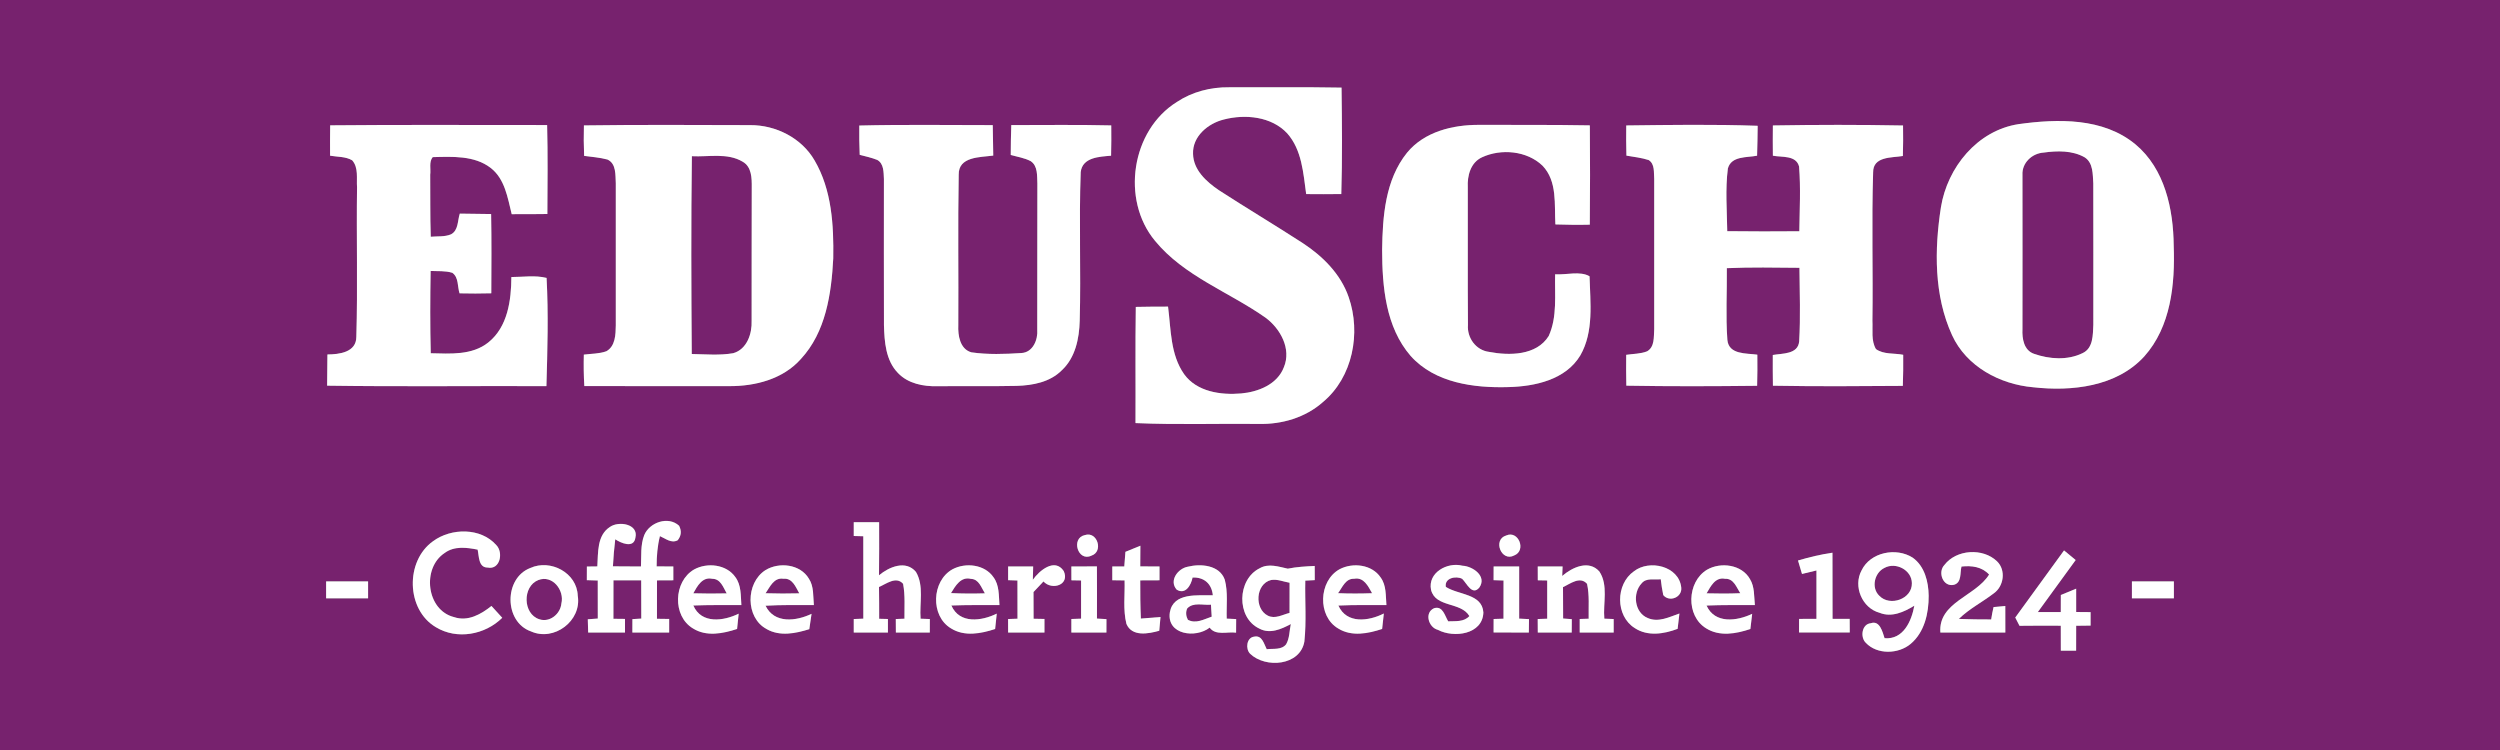 <?xml version="1.0" encoding="UTF-8" ?>
<!DOCTYPE svg PUBLIC "-//W3C//DTD SVG 1.1//EN" "http://www.w3.org/Graphics/SVG/1.1/DTD/svg11.dtd">
<svg width="600pt" height="180pt" viewBox="0 0 600 180" version="1.1" xmlns="http://www.w3.org/2000/svg">
<rect x="0" y="0" width="600" height="180" fill="#808080" stroke="none"/>
<g id="#77226eff">
<path fill="#77226e" opacity="1.00" d=" M 0.00 0.00 L 600.00 0.00 L 600.00 180.00 L 0.00 180.00 L 0.00 0.00 M 282.46 24.47 C 271.52 31.27 269.01 47.92 277.19 57.78 C 284.18 66.31 294.97 70.06 303.77 76.27 C 307.31 78.91 309.97 83.74 308.13 88.13 C 306.57 92.26 301.97 94.06 297.89 94.43 C 293.03 94.85 287.25 94.05 284.19 89.80 C 280.87 85.08 281.04 79.08 280.33 73.59 C 277.75 73.59 275.17 73.60 272.59 73.66 C 272.45 82.95 272.57 92.25 272.52 101.54 C 282.37 101.97 292.23 101.64 302.09 101.74 C 307.64 101.88 313.31 100.22 317.51 96.49 C 324.67 90.53 326.68 79.90 323.68 71.31 C 321.78 65.77 317.44 61.47 312.64 58.33 C 305.97 54.01 299.14 49.93 292.47 45.61 C 289.53 43.60 286.41 40.79 286.33 36.94 C 286.15 32.73 289.94 29.61 293.72 28.68 C 298.85 27.35 305.14 27.94 308.93 32.00 C 312.46 35.98 312.79 41.56 313.48 46.58 C 316.29 46.61 319.10 46.61 321.91 46.57 C 322.17 38.06 322.08 29.54 321.97 21.03 C 312.98 20.87 303.99 20.97 295.00 20.95 C 290.59 20.89 286.15 22.02 282.46 24.47 M 484.47 29.79 C 474.55 31.31 467.37 40.17 465.82 49.75 C 464.25 59.92 464.13 70.90 468.49 80.43 C 471.92 87.95 479.95 92.24 487.94 92.94 C 497.21 93.99 507.98 92.82 514.62 85.55 C 521.03 78.39 522.03 68.18 521.69 58.98 C 521.61 50.20 519.56 40.50 512.49 34.63 C 504.75 28.22 493.86 28.49 484.47 29.79 M 79.24 30.08 C 79.21 32.51 79.20 34.94 79.22 37.37 C 80.99 37.68 82.94 37.54 84.53 38.48 C 86.09 40.25 85.53 42.81 85.69 44.96 C 85.52 56.92 85.87 68.91 85.52 80.86 C 85.51 84.57 81.41 85.05 78.58 85.07 C 78.54 87.57 78.52 90.06 78.51 92.56 C 96.05 92.82 113.59 92.60 131.14 92.67 C 131.39 84.02 131.64 75.34 131.18 66.70 C 128.43 66.01 125.53 66.49 122.73 66.49 C 122.70 72.07 121.85 78.46 117.20 82.18 C 113.31 85.30 108.05 84.89 103.38 84.78 C 103.21 78.20 103.24 71.62 103.35 65.03 C 105.08 65.12 106.87 64.95 108.55 65.47 C 110.12 66.56 109.76 68.78 110.29 70.40 C 112.83 70.46 115.37 70.46 117.91 70.39 C 117.94 64.05 117.99 57.71 117.87 51.37 C 115.36 51.34 112.86 51.31 110.35 51.27 C 109.80 52.94 110.04 55.30 108.24 56.24 C 106.72 56.88 105.00 56.67 103.38 56.82 C 103.21 51.86 103.30 46.90 103.25 41.94 C 103.44 40.56 102.90 38.86 103.85 37.71 C 108.52 37.60 113.84 37.28 117.75 40.29 C 121.18 42.93 121.83 47.47 122.81 51.40 C 125.66 51.41 128.52 51.40 131.37 51.36 C 131.40 44.24 131.49 37.12 131.31 30.01 C 113.96 30.04 96.60 29.90 79.24 30.08 M 140.14 30.10 C 140.07 32.54 140.09 34.97 140.19 37.41 C 142.06 37.66 143.96 37.80 145.80 38.29 C 147.94 39.28 147.67 42.03 147.79 43.98 C 147.78 55.36 147.77 66.73 147.79 78.10 C 147.76 80.28 147.69 83.09 145.53 84.30 C 143.80 84.93 141.92 84.87 140.12 85.11 C 140.06 87.62 140.08 90.14 140.24 92.65 C 151.83 92.69 163.42 92.67 175.01 92.67 C 181.25 92.71 187.91 91.00 192.19 86.18 C 198.21 79.71 199.53 70.49 199.98 62.01 C 200.11 54.04 199.63 45.57 195.51 38.52 C 192.39 33.11 186.20 29.99 180.03 30.03 C 166.73 30.00 153.43 29.91 140.14 30.10 M 206.23 30.13 C 206.20 32.47 206.23 34.82 206.33 37.16 C 207.74 37.53 209.18 37.84 210.54 38.38 C 212.16 39.29 212.05 41.37 212.14 42.97 C 212.16 54.65 212.09 66.34 212.15 78.03 C 212.26 82.02 212.56 86.51 215.52 89.53 C 217.94 92.07 221.60 92.78 224.99 92.69 C 231.32 92.63 237.65 92.75 243.98 92.61 C 247.86 92.50 252.02 91.72 254.85 88.85 C 258.09 85.83 259.02 81.24 259.13 76.99 C 259.46 65.09 258.93 53.17 259.37 41.29 C 259.80 37.72 263.89 37.61 266.66 37.37 C 266.72 34.95 266.73 32.52 266.70 30.10 C 258.70 29.90 250.71 30.03 242.71 30.02 C 242.62 32.41 242.59 34.80 242.58 37.19 C 244.18 37.65 245.87 37.89 247.36 38.67 C 249.12 39.84 248.87 42.20 248.97 44.03 C 248.92 55.72 248.98 67.42 248.94 79.11 C 249.14 81.54 247.89 84.61 245.10 84.73 C 241.12 84.99 237.08 85.13 233.13 84.56 C 230.38 83.78 229.88 80.50 229.99 78.05 C 230.07 66.02 229.87 53.98 230.09 41.95 C 229.99 37.52 235.26 37.77 238.38 37.34 C 238.35 34.91 238.32 32.47 238.26 30.03 C 227.58 30.04 216.90 29.86 206.23 30.13 M 337.69 36.65 C 332.44 43.16 331.82 51.97 331.71 59.99 C 331.73 68.78 332.55 78.49 338.56 85.43 C 344.39 91.94 353.78 93.15 362.04 92.90 C 368.38 92.74 375.75 91.16 379.27 85.31 C 382.56 79.59 381.66 72.62 381.49 66.31 C 379.26 64.98 375.89 66.01 373.23 65.83 C 373.10 70.76 373.79 76.02 371.69 80.64 C 368.76 85.36 362.22 85.38 357.37 84.45 C 354.22 84.06 352.07 81.08 352.31 77.99 C 352.22 66.98 352.31 55.96 352.27 44.95 C 352.12 42.17 352.94 39.00 355.70 37.74 C 360.29 35.62 366.47 36.18 370.20 39.76 C 373.81 43.51 373.02 49.11 373.29 53.86 C 376.04 53.95 378.79 53.99 381.55 53.92 C 381.63 45.98 381.63 38.03 381.56 30.09 C 372.70 29.93 363.83 30.00 354.98 29.97 C 348.69 29.94 341.84 31.59 337.69 36.65 M 390.30 30.11 C 390.27 32.52 390.27 34.93 390.34 37.35 C 392.12 37.66 393.94 37.85 395.68 38.41 C 397.20 39.38 396.88 41.38 397.01 42.92 C 397.00 54.94 397.00 66.97 397.01 79.00 C 396.88 80.82 397.17 83.25 395.30 84.32 C 393.71 84.95 391.95 84.90 390.29 85.16 C 390.26 87.63 390.27 90.10 390.32 92.56 C 400.78 92.75 411.24 92.71 421.71 92.59 C 421.78 90.10 421.79 87.61 421.76 85.12 C 419.17 84.75 414.91 85.17 414.57 81.59 C 414.15 75.86 414.50 70.10 414.44 64.36 C 420.24 64.10 426.06 64.22 431.87 64.27 C 431.91 70.16 432.15 76.07 431.80 81.95 C 431.50 85.09 427.76 84.78 425.47 85.20 C 425.46 87.66 425.46 90.11 425.50 92.57 C 435.89 92.76 446.28 92.69 456.68 92.61 C 456.77 90.12 456.79 87.64 456.77 85.15 C 454.61 84.71 452.09 85.12 450.23 83.78 C 449.03 81.74 449.50 79.25 449.38 77.00 C 449.55 65.13 449.17 53.25 449.55 41.39 C 449.50 37.49 453.98 37.89 456.69 37.44 C 456.77 35.00 456.76 32.56 456.73 30.12 C 446.32 29.92 435.90 29.93 425.49 30.11 C 425.46 32.53 425.46 34.95 425.49 37.37 C 427.66 37.79 431.07 37.20 431.78 39.97 C 432.19 45.13 431.91 50.33 431.84 55.50 C 426.07 55.54 420.30 55.56 414.54 55.48 C 414.47 50.47 414.05 45.41 414.69 40.43 C 415.51 37.39 419.26 37.85 421.70 37.37 C 421.78 34.98 421.81 32.58 421.84 30.19 C 411.33 29.82 400.81 29.98 390.30 30.11 M 154.61 128.44 C 153.68 130.83 153.96 133.45 153.83 135.96 C 151.59 135.95 149.34 135.94 147.10 135.92 C 147.22 133.75 147.39 131.58 147.66 129.43 C 149.03 130.34 152.13 131.70 152.50 129.03 C 153.28 125.72 148.47 124.98 146.38 126.47 C 143.24 128.49 143.57 132.68 143.36 135.94 C 142.73 135.94 141.47 135.96 140.85 135.97 C 140.84 136.79 140.84 138.42 140.84 139.24 C 141.49 139.26 142.81 139.30 143.46 139.32 C 143.46 142.36 143.46 145.41 143.47 148.45 C 142.87 148.50 141.67 148.59 141.07 148.63 C 141.09 149.43 141.14 151.02 141.16 151.81 C 144.11 151.80 147.05 151.80 150.00 151.81 C 150.00 150.99 150.00 149.36 150.00 148.54 C 149.31 148.54 147.92 148.52 147.22 148.51 C 147.22 145.43 147.22 142.36 147.23 139.28 C 149.45 139.28 151.67 139.28 153.89 139.28 C 153.90 142.34 153.90 145.40 153.91 148.46 C 153.37 148.50 152.31 148.56 151.78 148.59 C 151.77 149.65 151.77 150.72 151.77 151.80 C 154.72 151.80 157.66 151.80 160.60 151.80 C 160.60 150.71 160.60 149.63 160.60 148.55 C 159.87 148.54 158.41 148.52 157.67 148.51 C 157.67 145.43 157.67 142.36 157.68 139.29 C 158.98 139.28 160.29 139.28 161.60 139.27 C 161.60 138.17 161.60 137.06 161.60 135.96 C 160.26 135.95 158.92 135.94 157.59 135.93 C 157.59 133.49 157.78 131.04 158.38 128.67 C 159.73 129.24 161.11 130.49 162.65 129.66 C 163.51 128.58 163.62 127.42 162.98 126.18 C 160.39 123.78 155.87 125.36 154.61 128.44 M 204.90 125.33 C 204.90 126.43 204.90 127.54 204.90 128.64 C 205.47 128.66 206.62 128.69 207.19 128.70 C 207.20 135.29 207.19 141.89 207.20 148.48 C 206.62 148.50 205.47 148.55 204.90 148.57 C 204.90 149.38 204.90 151.00 204.90 151.80 C 207.63 151.80 210.37 151.80 213.10 151.80 C 213.10 150.99 213.10 149.37 213.10 148.56 C 212.58 148.55 211.53 148.52 211.00 148.51 C 211.00 145.97 211.00 143.42 210.96 140.88 C 212.71 140.14 215.06 138.21 216.74 140.11 C 217.27 142.87 217.04 145.69 217.07 148.49 C 216.55 148.51 215.51 148.55 214.99 148.57 C 215.00 149.38 215.00 151.00 215.01 151.81 C 217.72 151.80 220.44 151.80 223.15 151.80 C 223.16 151.00 223.16 149.38 223.16 148.57 C 222.61 148.55 221.49 148.51 220.94 148.49 C 220.64 144.79 221.81 140.61 219.83 137.26 C 217.40 134.34 213.37 136.05 210.96 138.07 C 211.02 133.82 211.00 129.57 210.99 125.33 C 208.96 125.33 206.93 125.33 204.90 125.33 M 103.93 129.89 C 97.24 134.64 97.45 146.30 104.60 150.52 C 109.66 153.61 116.41 152.37 120.54 148.27 C 119.68 147.32 118.81 146.37 117.95 145.43 C 115.45 147.43 112.28 149.23 108.99 148.11 C 102.34 146.48 101.19 136.35 106.71 132.72 C 109.02 131.00 111.99 131.39 114.63 131.91 C 114.98 133.42 114.79 136.23 117.03 136.21 C 120.04 136.83 120.87 132.58 119.10 130.81 C 115.38 126.59 108.28 126.68 103.93 129.89 M 260.37 128.42 C 256.95 129.13 258.68 134.94 261.95 133.35 C 264.90 132.39 263.36 127.42 260.37 128.42 M 361.51 128.51 C 358.16 129.49 360.33 134.96 363.42 133.30 C 366.39 132.13 364.43 127.21 361.51 128.51 M 270.10 132.44 C 270.00 133.61 269.91 134.78 269.83 135.95 C 269.11 135.95 267.67 135.95 266.95 135.95 C 266.95 136.78 266.95 138.44 266.95 139.26 C 267.69 139.27 269.17 139.29 269.90 139.30 C 270.01 142.77 269.49 146.33 270.34 149.73 C 271.68 152.88 275.60 152.12 278.22 151.38 C 278.30 150.56 278.45 148.91 278.52 148.08 C 276.95 148.23 275.38 148.35 273.81 148.46 C 273.67 145.40 273.65 142.35 273.66 139.29 C 275.19 139.28 276.74 139.28 278.28 139.27 C 278.28 138.44 278.28 136.78 278.28 135.95 C 276.74 135.95 275.20 135.94 273.66 135.94 C 273.67 134.28 273.68 132.63 273.69 130.97 C 272.49 131.46 271.29 131.95 270.10 132.44 M 495.37 132.10 C 491.47 137.47 487.57 142.84 483.66 148.21 C 483.92 148.70 484.42 149.69 484.68 150.19 C 487.98 150.15 491.28 150.15 494.59 150.17 C 494.59 152.16 494.59 154.16 494.60 156.16 C 495.52 156.16 497.36 156.16 498.27 156.16 C 498.27 154.16 498.27 152.17 498.28 150.18 C 499.43 150.17 500.58 150.15 501.74 150.14 C 501.74 149.33 501.74 147.72 501.74 146.91 C 500.58 146.90 499.43 146.89 498.28 146.88 C 498.27 145.01 498.27 143.14 498.28 141.28 C 497.04 141.78 495.82 142.29 494.60 142.80 C 494.59 144.16 494.59 145.53 494.59 146.89 C 492.75 146.89 490.91 146.89 489.08 146.89 C 492.09 142.72 495.14 138.57 498.16 134.41 C 497.22 133.64 496.30 132.87 495.37 132.10 M 431.52 134.52 C 431.76 135.33 432.24 136.95 432.48 137.75 C 433.35 137.54 435.08 137.12 435.95 136.91 C 435.95 140.78 435.95 144.65 435.95 148.52 C 434.55 148.52 433.17 148.53 431.78 148.54 C 431.77 149.62 431.77 150.71 431.77 151.79 C 435.83 151.81 439.88 151.81 443.94 151.80 C 443.93 150.71 443.93 149.62 443.92 148.53 C 442.55 148.53 441.17 148.52 439.81 148.52 C 439.79 143.23 439.82 137.94 439.79 132.65 C 436.98 133.06 434.23 133.72 431.52 134.52 M 446.77 136.91 C 444.71 140.70 446.90 145.95 451.10 147.07 C 454.01 148.25 456.95 146.88 459.44 145.37 C 458.77 149.06 456.80 153.55 452.30 153.17 C 451.81 151.69 451.16 148.80 448.97 149.58 C 446.84 149.77 446.39 152.94 447.80 154.28 C 450.52 157.16 455.60 157.01 458.55 154.54 C 461.88 151.75 462.91 147.14 462.88 142.98 C 462.84 139.63 461.92 135.88 459.05 133.84 C 455.10 131.30 448.87 132.51 446.77 136.91 M 466.65 135.60 C 464.99 137.33 466.32 140.96 468.95 140.35 C 470.87 139.80 470.36 137.45 470.76 135.97 C 473.20 135.71 475.64 136.00 477.38 137.89 C 474.18 143.11 465.14 144.54 465.69 151.81 C 470.89 151.80 476.08 151.80 481.28 151.80 C 481.27 149.68 481.27 147.56 481.27 145.44 C 480.56 145.50 479.15 145.64 478.45 145.70 C 478.22 146.68 478.03 147.67 477.88 148.67 C 475.29 148.67 472.70 148.65 470.12 148.54 C 472.62 146.10 475.75 144.52 478.50 142.41 C 480.93 140.70 481.48 136.83 479.28 134.71 C 475.90 131.45 469.52 131.84 466.65 135.60 M 127.27 136.32 C 120.90 138.75 120.95 149.26 127.42 151.53 C 132.96 154.04 139.66 149.00 138.66 142.98 C 138.49 137.47 132.12 134.11 127.27 136.32 M 166.57 136.68 C 161.64 139.54 161.34 147.86 166.31 150.82 C 169.54 152.86 173.51 152.07 176.90 150.95 C 177.02 149.72 177.15 148.50 177.28 147.28 C 173.67 149.06 168.34 149.81 166.40 145.32 C 170.24 145.17 174.09 145.23 177.93 145.21 C 177.76 142.94 177.93 140.44 176.49 138.51 C 174.35 135.42 169.71 134.94 166.57 136.68 M 183.71 136.83 C 178.92 139.89 178.86 148.25 184.01 150.99 C 187.17 152.80 190.95 152.03 194.23 151.00 C 194.37 150.08 194.64 148.24 194.77 147.32 C 191.08 149.09 185.84 149.74 183.73 145.37 C 187.59 145.15 191.46 145.22 195.33 145.21 C 195.12 143.09 195.37 140.76 194.14 138.89 C 192.08 135.39 187.00 134.82 183.71 136.83 M 228.61 136.62 C 223.58 139.41 223.24 147.83 228.24 150.81 C 231.45 152.84 235.44 152.08 238.83 150.96 C 238.95 149.73 239.09 148.50 239.22 147.27 C 235.60 149.06 230.29 149.81 228.33 145.32 C 232.17 145.17 236.02 145.23 239.87 145.21 C 239.69 142.95 239.87 140.46 238.44 138.54 C 236.34 135.45 231.75 134.95 228.61 136.62 M 241.95 135.95 C 241.95 136.77 241.95 138.42 241.95 139.24 C 242.51 139.26 243.63 139.30 244.19 139.32 C 244.19 142.38 244.20 145.43 244.20 148.49 C 243.63 148.51 242.51 148.55 241.94 148.57 C 241.94 149.38 241.95 151.00 241.95 151.80 C 244.86 151.80 247.76 151.80 250.67 151.80 C 250.67 150.71 250.67 149.63 250.67 148.55 C 250.01 148.54 248.71 148.52 248.06 148.50 C 248.05 146.36 248.05 144.22 248.04 142.09 C 248.83 141.23 249.63 140.39 250.43 139.55 C 252.46 141.76 256.81 140.40 255.30 137.06 C 253.16 133.82 249.44 136.92 247.88 139.15 C 247.90 138.35 247.94 136.75 247.96 135.95 C 245.95 135.95 243.95 135.95 241.95 135.95 M 257.13 135.95 C 257.13 137.06 257.13 138.16 257.14 139.27 C 257.72 139.28 258.88 139.30 259.46 139.31 C 259.46 142.37 259.46 145.43 259.46 148.48 C 258.88 148.50 257.71 148.54 257.13 148.56 C 257.13 149.64 257.13 150.72 257.13 151.80 C 259.93 151.80 262.73 151.80 265.54 151.80 C 265.54 150.72 265.54 149.65 265.55 148.59 C 264.98 148.56 263.84 148.49 263.27 148.46 C 263.28 144.29 263.29 140.11 263.26 135.94 C 261.21 135.94 259.17 135.95 257.13 135.95 M 282.40 141.51 C 284.54 142.83 285.88 140.37 286.22 138.60 C 289.00 138.50 290.81 140.11 291.08 142.87 C 287.46 142.94 281.59 142.14 280.76 146.97 C 279.97 152.36 286.97 153.25 290.32 150.63 C 291.77 152.63 294.57 151.54 296.66 151.84 C 296.66 150.75 296.67 149.66 296.68 148.58 C 296.11 148.55 294.98 148.50 294.41 148.47 C 294.31 145.36 294.76 142.15 293.94 139.11 C 292.68 135.60 288.20 135.24 285.08 136.01 C 282.70 136.43 280.50 139.37 282.40 141.51 M 302.35 136.37 C 296.90 139.01 296.65 148.21 302.22 150.85 C 304.77 152.24 307.49 151.00 309.80 149.78 C 309.44 151.39 309.52 153.17 308.67 154.63 C 307.55 156.04 305.58 155.62 304.01 155.81 C 303.36 154.57 302.94 152.41 301.03 152.79 C 299.17 152.99 298.85 155.73 300.03 156.90 C 303.74 160.47 312.05 159.79 313.05 153.97 C 313.57 149.11 313.16 144.22 313.27 139.35 C 313.84 139.32 314.97 139.26 315.54 139.23 C 315.54 138.38 315.53 136.68 315.53 135.83 C 313.36 135.93 311.19 136.05 309.07 136.48 C 306.87 136.01 304.46 135.15 302.35 136.37 M 321.51 136.61 C 316.45 139.38 316.12 147.91 321.19 150.85 C 324.39 152.84 328.33 152.07 331.71 150.95 C 331.84 149.72 331.98 148.48 332.12 147.24 C 328.51 149.08 323.20 149.81 321.21 145.33 C 325.05 145.16 328.89 145.22 332.74 145.21 C 332.55 142.98 332.76 140.52 331.37 138.61 C 329.29 135.47 324.69 134.94 321.51 136.61 M 343.45 141.57 C 344.54 145.88 350.64 144.40 352.65 147.86 C 351.32 149.32 349.34 149.04 347.57 149.12 C 346.74 147.78 346.30 145.35 344.18 145.97 C 341.78 147.05 342.84 150.58 345.08 151.16 C 348.89 153.18 355.85 152.30 356.01 146.99 C 355.73 142.45 349.98 142.81 347.00 140.85 C 346.62 138.71 349.45 138.14 350.92 138.92 C 352.00 139.94 353.30 143.08 355.04 141.01 C 356.94 138.28 353.45 135.88 350.97 135.77 C 347.38 134.83 342.61 137.42 343.45 141.57 M 358.47 135.95 C 358.46 136.77 358.46 138.42 358.46 139.24 C 359.06 139.26 360.25 139.30 360.85 139.32 C 360.84 142.38 360.84 145.43 360.84 148.49 C 360.25 148.51 359.06 148.54 358.47 148.56 C 358.46 149.64 358.46 150.71 358.46 151.79 C 361.28 151.80 364.10 151.80 366.92 151.81 C 366.93 151.00 366.95 149.39 366.96 148.59 C 366.37 148.56 365.19 148.50 364.60 148.47 C 364.60 144.29 364.60 140.12 364.60 135.95 C 362.55 135.95 360.50 135.95 358.47 135.95 M 369.06 135.95 C 369.06 137.06 369.06 138.16 369.07 139.27 C 369.64 139.28 370.76 139.30 371.33 139.31 C 371.33 142.37 371.33 145.43 371.33 148.49 C 370.76 148.51 369.62 148.55 369.05 148.57 C 369.05 149.64 369.06 150.72 369.07 151.80 C 371.78 151.80 374.50 151.80 377.21 151.81 C 377.21 150.74 377.21 149.67 377.23 148.60 C 376.71 148.56 375.67 148.48 375.15 148.44 C 375.15 145.93 375.15 143.42 375.12 140.91 C 376.85 140.12 379.20 138.20 380.89 140.12 C 381.50 142.86 381.22 145.70 381.28 148.49 C 380.74 148.51 379.67 148.54 379.13 148.56 C 379.13 149.64 379.13 150.72 379.13 151.80 C 381.85 151.80 384.56 151.80 387.28 151.80 C 387.28 150.72 387.28 149.65 387.28 148.57 C 386.72 148.55 385.60 148.51 385.04 148.48 C 384.70 144.77 386.04 140.45 383.85 137.16 C 381.31 134.28 377.31 136.17 374.93 138.23 C 374.95 137.66 374.99 136.52 375.02 135.95 C 373.03 135.95 371.04 135.95 369.06 135.95 M 392.14 137.11 C 387.70 140.21 387.68 147.82 392.33 150.73 C 395.43 152.79 399.35 152.17 402.63 150.92 C 402.77 149.69 402.91 148.47 403.06 147.24 C 400.66 148.07 398.01 149.46 395.47 148.33 C 392.26 147.05 391.74 142.36 394.00 139.99 C 395.13 138.62 397.03 139.20 398.58 139.02 C 398.72 140.29 398.92 141.56 399.18 142.82 C 400.65 144.62 403.77 143.36 403.50 141.00 C 402.95 135.84 395.85 134.21 392.14 137.11 M 409.67 136.74 C 404.85 139.65 404.57 147.81 409.46 150.79 C 412.68 152.84 416.69 152.11 420.09 150.96 C 420.20 150.05 420.41 148.23 420.52 147.32 C 416.87 149.07 411.56 149.78 409.57 145.33 C 413.43 145.17 417.30 145.23 421.17 145.21 C 420.95 143.12 421.14 140.85 420.00 138.99 C 418.03 135.47 412.97 134.82 409.67 136.74 M 78.27 139.53 C 78.27 140.55 78.27 142.58 78.27 143.60 C 81.62 143.60 84.98 143.60 88.34 143.60 C 88.34 142.58 88.34 140.55 88.34 139.53 C 84.98 139.53 81.62 139.53 78.27 139.53 M 511.66 139.53 C 511.66 140.55 511.66 142.58 511.66 143.60 C 515.01 143.60 518.37 143.60 521.73 143.60 C 521.73 142.58 521.73 140.55 521.73 139.53 C 518.37 139.53 515.02 139.53 511.66 139.53 Z" />
<path fill="#77226e" opacity="1.00" d=" M 490.47 36.62 C 493.74 36.16 497.36 36.08 500.32 37.76 C 502.40 39.10 502.24 41.85 502.39 44.01 C 502.42 55.33 502.40 66.65 502.40 77.97 C 502.28 80.39 502.39 83.59 499.78 84.77 C 496.19 86.52 491.83 86.21 488.15 84.91 C 485.72 84.07 485.28 81.25 485.39 79.02 C 485.44 66.68 485.37 54.33 485.39 41.98 C 485.23 39.10 487.68 36.80 490.47 36.62 Z" />
<path fill="#77226e" opacity="1.00" d=" M 166.05 37.49 C 170.09 37.70 174.59 36.62 178.24 38.81 C 180.42 40.05 180.44 42.76 180.42 44.96 C 180.36 55.63 180.43 66.31 180.39 76.99 C 180.52 80.08 179.26 83.85 175.97 84.77 C 172.68 85.34 169.33 85.02 166.02 84.96 C 165.91 69.14 165.84 53.31 166.05 37.49 Z" />
<path fill="#77226e" opacity="1.00" d=" M 452.26 136.30 C 454.96 134.81 458.83 136.79 458.85 139.96 C 458.95 143.77 453.58 145.64 451.05 143.00 C 449.03 141.11 449.84 137.46 452.26 136.30 Z" />
<path fill="#77226e" opacity="1.00" d=" M 129.18 139.22 C 132.59 137.88 135.52 141.68 134.73 144.85 C 134.50 147.35 131.93 149.47 129.43 148.62 C 125.46 147.35 125.35 140.74 129.18 139.22 Z" />
<path fill="#77226e" opacity="1.00" d=" M 166.39 142.39 C 167.36 140.67 168.54 138.38 170.95 138.91 C 172.95 138.91 173.59 140.99 174.40 142.41 C 171.73 142.48 169.06 142.47 166.39 142.39 Z" />
<path fill="#77226e" opacity="1.00" d=" M 183.74 142.38 C 184.79 140.86 185.74 138.54 188.02 138.90 C 190.18 138.69 190.96 140.87 191.82 142.40 C 189.13 142.47 186.43 142.47 183.74 142.38 Z" />
<path fill="#77226e" opacity="1.00" d=" M 228.24 142.34 C 229.29 140.64 230.59 138.31 233.02 138.93 C 234.95 138.98 235.52 141.05 236.37 142.40 C 233.66 142.48 230.95 142.48 228.24 142.34 Z" />
<path fill="#77226e" opacity="1.00" d=" M 304.29 147.76 C 300.98 146.11 301.34 140.09 305.07 139.20 C 306.58 138.95 308.03 139.61 309.50 139.86 C 309.51 142.27 309.51 144.68 309.49 147.10 C 307.81 147.51 306.01 148.63 304.29 147.76 Z" />
<path fill="#77226e" opacity="1.00" d=" M 321.14 142.36 C 322.16 140.99 322.92 138.81 325.00 138.90 C 327.33 138.46 328.37 140.73 329.30 142.37 C 326.58 142.47 323.85 142.48 321.14 142.36 Z" />
<path fill="#77226e" opacity="1.00" d=" M 409.58 142.40 C 410.56 140.75 411.64 138.44 414.01 138.91 C 416.08 138.79 416.75 140.96 417.66 142.37 C 414.97 142.48 412.27 142.48 409.58 142.40 Z" />
<path fill="#77226e" opacity="1.00" d=" M 284.93 146.03 C 286.39 144.46 288.74 145.30 290.63 145.12 C 290.67 145.84 290.76 147.28 290.81 148.00 C 288.97 148.61 287.01 149.79 285.09 148.75 C 284.64 147.90 284.52 146.91 284.93 146.03 Z" />
</g>
<g id="#ffffffff">
<path fill="#ffffff" opacity="1.00" d=" M 282.46 24.47 C 286.15 22.02 290.59 20.89 295.00 20.95 C 303.99 20.97 312.98 20.87 321.97 21.03 C 322.08 29.54 322.17 38.06 321.91 46.57 C 319.10 46.61 316.29 46.61 313.48 46.58 C 312.79 41.56 312.46 35.98 308.93 32.00 C 305.14 27.94 298.85 27.35 293.72 28.68 C 289.94 29.61 286.15 32.73 286.33 36.94 C 286.41 40.79 289.53 43.60 292.47 45.61 C 299.14 49.93 305.97 54.01 312.64 58.33 C 317.44 61.47 321.78 65.77 323.68 71.31 C 326.68 79.90 324.67 90.53 317.51 96.49 C 313.31 100.22 307.64 101.88 302.09 101.74 C 292.23 101.64 282.37 101.97 272.52 101.54 C 272.57 92.25 272.45 82.95 272.59 73.66 C 275.17 73.60 277.75 73.59 280.33 73.59 C 281.04 79.08 280.87 85.08 284.19 89.80 C 287.25 94.05 293.03 94.85 297.89 94.43 C 301.97 94.06 306.57 92.26 308.13 88.13 C 309.97 83.74 307.31 78.91 303.77 76.27 C 294.97 70.06 284.18 66.31 277.19 57.78 C 269.01 47.92 271.52 31.27 282.46 24.47 Z" />
<path fill="#ffffff" opacity="1.00" d=" M 484.47 29.79 C 493.86 28.49 504.75 28.22 512.49 34.63 C 519.56 40.50 521.61 50.20 521.69 58.98 C 522.03 68.18 521.03 78.39 514.62 85.55 C 507.98 92.82 497.21 93.99 487.94 92.94 C 479.95 92.24 471.92 87.95 468.49 80.43 C 464.13 70.90 464.25 59.92 465.82 49.75 C 467.37 40.17 474.55 31.31 484.47 29.79 M 490.47 36.62 C 487.68 36.80 485.23 39.10 485.39 41.98 C 485.37 54.33 485.44 66.68 485.39 79.02 C 485.28 81.25 485.72 84.07 488.15 84.91 C 491.83 86.21 496.19 86.52 499.78 84.77 C 502.39 83.59 502.28 80.39 502.40 77.97 C 502.40 66.65 502.42 55.33 502.39 44.01 C 502.24 41.85 502.40 39.10 500.32 37.76 C 497.36 36.08 493.74 36.16 490.47 36.62 Z" />
<path fill="#ffffff" opacity="1.00" d=" M 79.24 30.08 C 96.60 29.90 113.96 30.04 131.31 30.01 C 131.49 37.12 131.40 44.24 131.37 51.36 C 128.52 51.40 125.66 51.41 122.81 51.40 C 121.83 47.47 121.18 42.93 117.75 40.29 C 113.84 37.28 108.52 37.60 103.85 37.71 C 102.90 38.86 103.44 40.56 103.25 41.94 C 103.30 46.90 103.21 51.86 103.38 56.82 C 105.00 56.67 106.72 56.88 108.24 56.24 C 110.04 55.30 109.80 52.94 110.35 51.27 C 112.86 51.31 115.36 51.34 117.87 51.37 C 117.99 57.71 117.94 64.05 117.91 70.39 C 115.37 70.46 112.83 70.46 110.29 70.40 C 109.76 68.78 110.12 66.56 108.55 65.47 C 106.87 64.95 105.08 65.12 103.35 65.03 C 103.24 71.62 103.21 78.20 103.38 84.78 C 108.05 84.89 113.31 85.30 117.20 82.18 C 121.85 78.46 122.70 72.07 122.73 66.49 C 125.53 66.49 128.43 66.01 131.18 66.70 C 131.64 75.34 131.39 84.02 131.14 92.67 C 113.59 92.60 96.05 92.82 78.51 92.56 C 78.52 90.06 78.54 87.57 78.58 85.07 C 81.41 85.05 85.51 84.57 85.52 80.86 C 85.87 68.91 85.52 56.92 85.69 44.96 C 85.53 42.81 86.09 40.25 84.53 38.48 C 82.94 37.54 80.99 37.68 79.22 37.37 C 79.20 34.94 79.21 32.51 79.24 30.08 Z" />
<path fill="#ffffff" opacity="1.00" d=" M 140.14 30.10 C 153.43 29.91 166.73 30.00 180.03 30.03 C 186.20 29.99 192.39 33.11 195.51 38.52 C 199.63 45.57 200.11 54.04 199.98 62.01 C 199.53 70.49 198.21 79.71 192.19 86.18 C 187.91 91.00 181.25 92.71 175.01 92.67 C 163.42 92.67 151.83 92.69 140.24 92.65 C 140.08 90.14 140.06 87.62 140.12 85.11 C 141.92 84.87 143.80 84.93 145.53 84.30 C 147.69 83.09 147.76 80.28 147.79 78.10 C 147.77 66.73 147.78 55.36 147.79 43.98 C 147.67 42.03 147.94 39.28 145.80 38.29 C 143.96 37.80 142.06 37.66 140.19 37.41 C 140.09 34.97 140.07 32.54 140.14 30.10 M 166.05 37.49 C 165.84 53.31 165.91 69.14 166.02 84.96 C 169.33 85.02 172.68 85.34 175.97 84.77 C 179.26 83.85 180.52 80.08 180.39 76.99 C 180.43 66.31 180.36 55.63 180.42 44.96 C 180.44 42.76 180.42 40.05 178.24 38.81 C 174.59 36.62 170.09 37.70 166.05 37.49 Z" />
<path fill="#ffffff" opacity="1.00" d=" M 206.23 30.13 C 216.90 29.86 227.58 30.04 238.26 30.03 C 238.32 32.47 238.35 34.91 238.38 37.34 C 235.26 37.77 229.99 37.52 230.09 41.95 C 229.87 53.98 230.07 66.02 229.99 78.05 C 229.88 80.50 230.38 83.78 233.13 84.56 C 237.08 85.13 241.12 84.99 245.10 84.73 C 247.89 84.61 249.14 81.54 248.94 79.11 C 248.98 67.42 248.92 55.72 248.97 44.03 C 248.87 42.20 249.12 39.84 247.36 38.67 C 245.87 37.89 244.18 37.65 242.58 37.19 C 242.59 34.80 242.62 32.41 242.71 30.02 C 250.71 30.03 258.70 29.90 266.70 30.10 C 266.73 32.52 266.72 34.95 266.66 37.37 C 263.89 37.61 259.80 37.72 259.37 41.29 C 258.93 53.17 259.46 65.09 259.13 76.99 C 259.02 81.24 258.09 85.83 254.85 88.85 C 252.02 91.72 247.86 92.50 243.98 92.61 C 237.65 92.75 231.32 92.63 224.99 92.69 C 221.60 92.78 217.94 92.07 215.52 89.53 C 212.56 86.51 212.26 82.02 212.15 78.03 C 212.09 66.34 212.16 54.65 212.14 42.97 C 212.05 41.37 212.16 39.29 210.54 38.38 C 209.18 37.84 207.74 37.53 206.33 37.16 C 206.23 34.82 206.20 32.47 206.23 30.13 Z" />
<path fill="#ffffff" opacity="1.00" d=" M 337.69 36.65 C 341.84 31.59 348.69 29.94 354.98 29.97 C 363.83 30.00 372.70 29.93 381.56 30.09 C 381.63 38.03 381.63 45.98 381.55 53.92 C 378.79 53.99 376.04 53.95 373.29 53.86 C 373.02 49.11 373.81 43.51 370.20 39.76 C 366.47 36.18 360.29 35.62 355.70 37.74 C 352.94 39.00 352.12 42.17 352.27 44.95 C 352.31 55.96 352.22 66.98 352.31 77.99 C 352.07 81.08 354.22 84.06 357.37 84.45 C 362.22 85.38 368.76 85.36 371.69 80.64 C 373.79 76.02 373.10 70.76 373.23 65.83 C 375.89 66.01 379.26 64.98 381.49 66.31 C 381.66 72.62 382.56 79.59 379.27 85.31 C 375.75 91.16 368.38 92.74 362.04 92.90 C 353.78 93.15 344.39 91.94 338.56 85.43 C 332.55 78.49 331.73 68.78 331.71 59.99 C 331.82 51.97 332.44 43.16 337.69 36.65 Z" />
<path fill="#ffffff" opacity="1.00" d=" M 390.30 30.11 C 400.81 29.98 411.33 29.82 421.84 30.19 C 421.81 32.58 421.78 34.98 421.70 37.37 C 419.26 37.85 415.51 37.39 414.69 40.43 C 414.05 45.41 414.47 50.47 414.54 55.48 C 420.30 55.56 426.07 55.54 431.84 55.50 C 431.91 50.33 432.19 45.13 431.78 39.97 C 431.07 37.20 427.66 37.79 425.49 37.37 C 425.46 34.95 425.46 32.53 425.49 30.11 C 435.90 29.93 446.32 29.92 456.73 30.12 C 456.76 32.56 456.77 35.00 456.69 37.44 C 453.98 37.89 449.50 37.49 449.55 41.39 C 449.17 53.25 449.55 65.13 449.38 77.00 C 449.50 79.25 449.03 81.74 450.23 83.78 C 452.09 85.12 454.61 84.71 456.77 85.15 C 456.79 87.64 456.77 90.12 456.68 92.61 C 446.28 92.69 435.89 92.76 425.50 92.57 C 425.46 90.11 425.46 87.66 425.47 85.20 C 427.76 84.78 431.50 85.09 431.80 81.95 C 432.15 76.07 431.91 70.16 431.87 64.27 C 426.06 64.22 420.24 64.10 414.44 64.36 C 414.50 70.10 414.15 75.86 414.57 81.59 C 414.91 85.17 419.17 84.75 421.76 85.12 C 421.79 87.61 421.78 90.10 421.71 92.59 C 411.24 92.71 400.78 92.75 390.32 92.56 C 390.27 90.10 390.26 87.63 390.29 85.16 C 391.95 84.90 393.71 84.95 395.30 84.32 C 397.17 83.25 396.88 80.82 397.01 79.00 C 397.00 66.97 397.00 54.94 397.01 42.92 C 396.88 41.38 397.20 39.38 395.68 38.41 C 393.94 37.85 392.12 37.66 390.34 37.35 C 390.27 34.93 390.27 32.52 390.30 30.11 Z" />
<path fill="#ffffff" opacity="1.00" d=" M 154.61 128.44 C 155.87 125.36 160.39 123.78 162.98 126.18 C 163.62 127.42 163.51 128.58 162.65 129.66 C 161.11 130.49 159.73 129.24 158.38 128.67 C 157.78 131.04 157.59 133.49 157.59 135.93 C 158.92 135.94 160.26 135.95 161.60 135.96 C 161.60 137.06 161.60 138.17 161.60 139.27 C 160.29 139.28 158.98 139.28 157.68 139.29 C 157.67 142.36 157.67 145.43 157.67 148.51 C 158.41 148.52 159.87 148.54 160.60 148.55 C 160.60 149.63 160.60 150.71 160.60 151.80 C 157.66 151.80 154.72 151.80 151.77 151.80 C 151.77 150.72 151.77 149.65 151.78 148.59 C 152.31 148.56 153.37 148.50 153.91 148.46 C 153.90 145.40 153.90 142.34 153.89 139.28 C 151.67 139.28 149.45 139.28 147.23 139.28 C 147.22 142.36 147.22 145.43 147.22 148.51 C 147.92 148.52 149.31 148.54 150.00 148.54 C 150.00 149.36 150.00 150.99 150.00 151.81 C 147.05 151.80 144.11 151.80 141.16 151.81 C 141.14 151.02 141.09 149.43 141.07 148.63 C 141.67 148.59 142.87 148.50 143.47 148.45 C 143.46 145.41 143.46 142.36 143.46 139.32 C 142.81 139.30 141.49 139.26 140.84 139.24 C 140.84 138.42 140.84 136.79 140.85 135.97 C 141.47 135.96 142.73 135.94 143.36 135.94 C 143.57 132.68 143.24 128.49 146.38 126.47 C 148.47 124.98 153.28 125.72 152.50 129.03 C 152.13 131.70 149.03 130.34 147.66 129.43 C 147.39 131.58 147.22 133.75 147.10 135.92 C 149.34 135.94 151.59 135.95 153.83 135.96 C 153.96 133.45 153.68 130.83 154.61 128.44 Z" />
<path fill="#ffffff" opacity="1.00" d=" M 204.90 125.33 C 206.93 125.33 208.96 125.33 210.99 125.33 C 211.00 129.57 211.02 133.82 210.96 138.07 C 213.37 136.05 217.40 134.34 219.83 137.26 C 221.81 140.61 220.64 144.79 220.94 148.49 C 221.49 148.51 222.61 148.55 223.16 148.57 C 223.16 149.38 223.16 151.00 223.15 151.80 C 220.44 151.80 217.72 151.80 215.01 151.81 C 215.00 151.00 215.00 149.38 214.99 148.57 C 215.51 148.55 216.55 148.51 217.07 148.49 C 217.04 145.69 217.27 142.87 216.74 140.11 C 215.06 138.21 212.71 140.14 210.96 140.88 C 211.00 143.42 211.00 145.97 211.00 148.51 C 211.53 148.52 212.58 148.55 213.10 148.56 C 213.10 149.37 213.10 150.99 213.10 151.80 C 210.37 151.80 207.63 151.80 204.90 151.80 C 204.90 151.00 204.90 149.38 204.90 148.57 C 205.47 148.55 206.62 148.50 207.20 148.48 C 207.19 141.89 207.20 135.29 207.19 128.70 C 206.62 128.69 205.47 128.66 204.90 128.64 C 204.90 127.54 204.90 126.43 204.90 125.33 Z" />
<path fill="#ffffff" opacity="1.00" d=" M 103.93 129.89 C 108.28 126.68 115.38 126.59 119.10 130.81 C 120.87 132.58 120.04 136.83 117.03 136.21 C 114.79 136.23 114.98 133.42 114.63 131.91 C 111.99 131.39 109.02 131.00 106.71 132.72 C 101.19 136.35 102.34 146.48 108.99 148.11 C 112.28 149.23 115.45 147.43 117.95 145.43 C 118.81 146.37 119.68 147.32 120.54 148.27 C 116.41 152.37 109.66 153.61 104.60 150.52 C 97.45 146.30 97.24 134.64 103.93 129.89 Z" />
<path fill="#ffffff" opacity="1.00" d=" M 260.37 128.42 C 263.36 127.42 264.90 132.39 261.95 133.35 C 258.68 134.94 256.95 129.13 260.37 128.42 Z" />
<path fill="#ffffff" opacity="1.00" d=" M 361.51 128.51 C 364.43 127.21 366.39 132.13 363.42 133.30 C 360.33 134.96 358.16 129.49 361.51 128.51 Z" />
<path fill="#ffffff" opacity="1.00" d=" M 270.10 132.44 C 271.29 131.95 272.49 131.46 273.69 130.97 C 273.68 132.63 273.67 134.28 273.66 135.94 C 275.20 135.94 276.74 135.95 278.28 135.95 C 278.28 136.78 278.28 138.44 278.28 139.27 C 276.74 139.28 275.19 139.28 273.66 139.29 C 273.65 142.35 273.67 145.40 273.81 148.46 C 275.38 148.35 276.95 148.23 278.52 148.08 C 278.45 148.91 278.30 150.56 278.22 151.38 C 275.60 152.12 271.68 152.88 270.34 149.73 C 269.49 146.33 270.01 142.77 269.90 139.30 C 269.17 139.29 267.69 139.27 266.95 139.26 C 266.95 138.44 266.95 136.78 266.95 135.95 C 267.67 135.95 269.11 135.95 269.83 135.95 C 269.91 134.78 270.00 133.61 270.10 132.44 Z" />
<path fill="#ffffff" opacity="1.00" d=" M 495.37 132.10 C 496.30 132.87 497.22 133.64 498.16 134.41 C 495.14 138.57 492.09 142.72 489.08 146.89 C 490.91 146.89 492.75 146.89 494.59 146.89 C 494.59 145.53 494.59 144.16 494.60 142.80 C 495.82 142.29 497.04 141.78 498.28 141.28 C 498.27 143.14 498.27 145.01 498.28 146.88 C 499.43 146.89 500.58 146.90 501.74 146.91 C 501.74 147.72 501.74 149.33 501.74 150.14 C 500.58 150.15 499.43 150.17 498.28 150.18 C 498.27 152.17 498.27 154.16 498.27 156.16 C 497.36 156.16 495.52 156.16 494.60 156.16 C 494.59 154.16 494.59 152.16 494.59 150.17 C 491.28 150.15 487.98 150.15 484.68 150.19 C 484.42 149.69 483.92 148.70 483.66 148.21 C 487.57 142.84 491.47 137.47 495.37 132.10 Z" />
<path fill="#ffffff" opacity="1.00" d=" M 431.52 134.52 C 434.23 133.72 436.98 133.06 439.79 132.65 C 439.82 137.94 439.79 143.23 439.81 148.52 C 441.17 148.52 442.55 148.53 443.92 148.53 C 443.93 149.62 443.93 150.71 443.94 151.80 C 439.88 151.81 435.83 151.81 431.77 151.79 C 431.77 150.71 431.77 149.62 431.78 148.54 C 433.17 148.53 434.55 148.52 435.95 148.52 C 435.95 144.65 435.95 140.78 435.95 136.91 C 435.08 137.12 433.35 137.54 432.48 137.75 C 432.24 136.95 431.76 135.33 431.52 134.52 Z" />
<path fill="#ffffff" opacity="1.00" d=" M 446.77 136.91 C 448.87 132.51 455.10 131.30 459.05 133.84 C 461.92 135.88 462.84 139.63 462.88 142.98 C 462.91 147.14 461.88 151.75 458.55 154.54 C 455.60 157.01 450.52 157.16 447.80 154.28 C 446.39 152.94 446.84 149.77 448.97 149.58 C 451.16 148.80 451.81 151.69 452.30 153.17 C 456.80 153.55 458.77 149.06 459.44 145.37 C 456.95 146.88 454.01 148.25 451.10 147.07 C 446.90 145.95 444.71 140.70 446.77 136.91 M 452.26 136.30 C 449.84 137.46 449.03 141.11 451.05 143.00 C 453.58 145.64 458.95 143.77 458.85 139.96 C 458.83 136.79 454.96 134.81 452.26 136.30 Z" />
<path fill="#ffffff" opacity="1.00" d=" M 466.65 135.60 C 469.52 131.84 475.90 131.45 479.28 134.71 C 481.48 136.83 480.93 140.70 478.50 142.41 C 475.75 144.52 472.62 146.10 470.12 148.54 C 472.70 148.65 475.29 148.67 477.88 148.67 C 478.03 147.67 478.22 146.68 478.45 145.70 C 479.15 145.64 480.56 145.50 481.27 145.44 C 481.27 147.56 481.27 149.68 481.28 151.80 C 476.08 151.80 470.89 151.80 465.69 151.81 C 465.14 144.54 474.18 143.11 477.38 137.89 C 475.64 136.00 473.20 135.71 470.76 135.97 C 470.36 137.45 470.87 139.80 468.95 140.35 C 466.32 140.96 464.99 137.33 466.65 135.60 Z" />
<path fill="#ffffff" opacity="1.00" d=" M 127.27 136.32 C 132.12 134.11 138.49 137.47 138.66 142.98 C 139.66 149.00 132.96 154.04 127.42 151.53 C 120.95 149.26 120.90 138.75 127.27 136.32 M 129.18 139.22 C 125.35 140.74 125.46 147.35 129.43 148.62 C 131.93 149.47 134.50 147.35 134.73 144.85 C 135.52 141.68 132.59 137.88 129.18 139.22 Z" />
<path fill="#ffffff" opacity="1.00" d=" M 166.57 136.68 C 169.71 134.94 174.35 135.42 176.49 138.51 C 177.93 140.44 177.76 142.94 177.93 145.21 C 174.09 145.23 170.24 145.17 166.40 145.32 C 168.34 149.81 173.67 149.06 177.28 147.28 C 177.15 148.50 177.02 149.72 176.90 150.95 C 173.51 152.07 169.54 152.86 166.31 150.82 C 161.34 147.86 161.64 139.54 166.57 136.68 M 166.39 142.39 C 169.06 142.47 171.73 142.48 174.40 142.41 C 173.59 140.99 172.95 138.91 170.95 138.91 C 168.54 138.38 167.36 140.67 166.39 142.39 Z" />
<path fill="#ffffff" opacity="1.00" d=" M 183.71 136.83 C 187.00 134.82 192.08 135.39 194.14 138.89 C 195.37 140.76 195.12 143.09 195.33 145.21 C 191.46 145.22 187.59 145.15 183.73 145.37 C 185.84 149.74 191.08 149.09 194.77 147.32 C 194.64 148.24 194.37 150.08 194.23 151.00 C 190.95 152.03 187.17 152.80 184.01 150.99 C 178.86 148.25 178.92 139.89 183.71 136.83 M 183.74 142.38 C 186.43 142.47 189.13 142.47 191.82 142.40 C 190.96 140.87 190.18 138.69 188.02 138.90 C 185.74 138.54 184.79 140.86 183.74 142.38 Z" />
<path fill="#ffffff" opacity="1.00" d=" M 228.61 136.62 C 231.75 134.95 236.34 135.45 238.44 138.54 C 239.87 140.46 239.69 142.95 239.87 145.21 C 236.02 145.23 232.17 145.17 228.33 145.32 C 230.29 149.81 235.60 149.06 239.22 147.27 C 239.09 148.50 238.95 149.73 238.83 150.96 C 235.44 152.08 231.45 152.84 228.24 150.81 C 223.24 147.83 223.58 139.41 228.61 136.62 M 228.24 142.34 C 230.95 142.48 233.66 142.48 236.37 142.40 C 235.52 141.05 234.95 138.98 233.02 138.93 C 230.59 138.31 229.29 140.64 228.24 142.34 Z" />
<path fill="#ffffff" opacity="1.00" d=" M 241.95 135.95 C 243.95 135.95 245.95 135.95 247.96 135.95 C 247.94 136.75 247.90 138.35 247.88 139.15 C 249.44 136.92 253.16 133.82 255.30 137.06 C 256.81 140.40 252.46 141.76 250.43 139.55 C 249.63 140.39 248.83 141.23 248.04 142.09 C 248.05 144.22 248.05 146.36 248.06 148.50 C 248.71 148.52 250.01 148.54 250.67 148.55 C 250.67 149.63 250.67 150.71 250.67 151.80 C 247.76 151.80 244.86 151.80 241.95 151.80 C 241.95 151.00 241.94 149.38 241.94 148.57 C 242.51 148.55 243.63 148.51 244.20 148.49 C 244.20 145.43 244.19 142.38 244.19 139.32 C 243.63 139.30 242.51 139.26 241.95 139.24 C 241.95 138.42 241.95 136.77 241.95 135.95 Z" />
<path fill="#ffffff" opacity="1.00" d=" M 257.13 135.95 C 259.17 135.95 261.21 135.94 263.26 135.94 C 263.29 140.11 263.28 144.29 263.27 148.46 C 263.84 148.49 264.98 148.56 265.55 148.59 C 265.54 149.65 265.54 150.72 265.54 151.80 C 262.73 151.80 259.93 151.80 257.13 151.80 C 257.13 150.72 257.13 149.64 257.13 148.56 C 257.71 148.54 258.88 148.50 259.46 148.48 C 259.46 145.43 259.46 142.37 259.46 139.31 C 258.88 139.30 257.72 139.28 257.14 139.27 C 257.13 138.16 257.13 137.06 257.13 135.95 Z" />
<path fill="#ffffff" opacity="1.00" d=" M 282.40 141.51 C 280.50 139.37 282.70 136.43 285.08 136.01 C 288.20 135.24 292.68 135.60 293.94 139.11 C 294.76 142.15 294.31 145.36 294.41 148.47 C 294.98 148.50 296.11 148.55 296.68 148.58 C 296.67 149.66 296.66 150.75 296.66 151.84 C 294.57 151.54 291.77 152.63 290.32 150.63 C 286.97 153.25 279.97 152.36 280.76 146.97 C 281.59 142.14 287.46 142.94 291.08 142.87 C 290.81 140.11 289.00 138.50 286.22 138.60 C 285.88 140.37 284.54 142.83 282.40 141.51 M 284.93 146.03 C 284.52 146.91 284.64 147.90 285.09 148.75 C 287.01 149.79 288.97 148.61 290.81 148.00 C 290.76 147.28 290.67 145.84 290.63 145.12 C 288.74 145.30 286.39 144.46 284.93 146.03 Z" />
<path fill="#ffffff" opacity="1.00" d=" M 302.35 136.37 C 304.46 135.15 306.87 136.01 309.07 136.48 C 311.19 136.05 313.36 135.93 315.53 135.83 C 315.53 136.68 315.54 138.38 315.54 139.23 C 314.97 139.26 313.84 139.32 313.27 139.35 C 313.16 144.22 313.57 149.11 313.05 153.97 C 312.05 159.79 303.74 160.47 300.03 156.90 C 298.85 155.73 299.17 152.99 301.03 152.79 C 302.94 152.41 303.36 154.57 304.01 155.81 C 305.58 155.62 307.55 156.04 308.67 154.63 C 309.52 153.17 309.44 151.39 309.80 149.78 C 307.49 151.00 304.77 152.24 302.22 150.85 C 296.65 148.21 296.90 139.01 302.35 136.37 M 304.29 147.76 C 306.01 148.63 307.81 147.51 309.49 147.10 C 309.51 144.68 309.51 142.27 309.50 139.86 C 308.03 139.61 306.58 138.95 305.07 139.20 C 301.34 140.09 300.98 146.11 304.29 147.76 Z" />
<path fill="#ffffff" opacity="1.00" d=" M 321.51 136.61 C 324.69 134.94 329.29 135.47 331.37 138.61 C 332.76 140.52 332.55 142.98 332.74 145.21 C 328.89 145.22 325.05 145.16 321.21 145.33 C 323.20 149.81 328.51 149.08 332.12 147.24 C 331.98 148.48 331.84 149.72 331.71 150.95 C 328.33 152.07 324.39 152.84 321.19 150.85 C 316.12 147.91 316.45 139.38 321.51 136.61 M 321.14 142.36 C 323.85 142.48 326.58 142.47 329.30 142.37 C 328.37 140.73 327.33 138.46 325.00 138.90 C 322.92 138.81 322.16 140.99 321.14 142.36 Z" />
<path fill="#ffffff" opacity="1.00" d=" M 343.45 141.57 C 342.61 137.42 347.38 134.83 350.97 135.77 C 353.45 135.88 356.94 138.28 355.04 141.01 C 353.30 143.08 352.00 139.94 350.92 138.92 C 349.45 138.14 346.62 138.71 347.00 140.85 C 349.98 142.81 355.73 142.45 356.01 146.99 C 355.85 152.30 348.89 153.18 345.08 151.16 C 342.84 150.58 341.78 147.05 344.18 145.97 C 346.30 145.35 346.74 147.78 347.57 149.12 C 349.34 149.04 351.32 149.32 352.65 147.86 C 350.64 144.40 344.54 145.88 343.45 141.57 Z" />
<path fill="#ffffff" opacity="1.00" d=" M 358.47 135.95 C 360.50 135.95 362.55 135.95 364.60 135.95 C 364.60 140.12 364.60 144.29 364.60 148.47 C 365.19 148.50 366.37 148.56 366.96 148.59 C 366.95 149.39 366.93 151.00 366.92 151.81 C 364.10 151.80 361.28 151.80 358.46 151.79 C 358.46 150.71 358.46 149.64 358.47 148.56 C 359.06 148.54 360.25 148.51 360.84 148.49 C 360.84 145.43 360.84 142.38 360.85 139.32 C 360.25 139.30 359.06 139.26 358.46 139.24 C 358.46 138.42 358.46 136.77 358.47 135.95 Z" />
<path fill="#ffffff" opacity="1.00" d=" M 369.06 135.95 C 371.04 135.95 373.03 135.95 375.02 135.95 C 374.99 136.52 374.95 137.66 374.93 138.23 C 377.31 136.17 381.31 134.28 383.85 137.16 C 386.04 140.45 384.70 144.77 385.04 148.48 C 385.60 148.51 386.72 148.55 387.28 148.57 C 387.28 149.65 387.28 150.72 387.28 151.80 C 384.56 151.80 381.85 151.80 379.13 151.80 C 379.13 150.72 379.13 149.64 379.13 148.56 C 379.67 148.54 380.74 148.51 381.28 148.49 C 381.22 145.70 381.50 142.86 380.89 140.12 C 379.20 138.20 376.85 140.12 375.12 140.91 C 375.15 143.42 375.15 145.93 375.15 148.44 C 375.67 148.48 376.71 148.56 377.23 148.60 C 377.21 149.67 377.21 150.74 377.21 151.81 C 374.50 151.80 371.78 151.80 369.07 151.80 C 369.06 150.72 369.05 149.64 369.05 148.57 C 369.62 148.55 370.76 148.51 371.33 148.49 C 371.33 145.43 371.33 142.37 371.33 139.31 C 370.76 139.30 369.64 139.28 369.07 139.27 C 369.06 138.16 369.06 137.06 369.06 135.95 Z" />
<path fill="#ffffff" opacity="1.00" d=" M 392.14 137.11 C 395.85 134.21 402.95 135.84 403.50 141.00 C 403.77 143.36 400.65 144.62 399.18 142.82 C 398.92 141.56 398.72 140.29 398.58 139.02 C 397.03 139.20 395.13 138.62 394.00 139.99 C 391.74 142.36 392.26 147.05 395.47 148.33 C 398.01 149.46 400.66 148.07 403.06 147.24 C 402.91 148.47 402.77 149.69 402.63 150.92 C 399.35 152.17 395.43 152.79 392.33 150.73 C 387.68 147.82 387.70 140.21 392.14 137.11 Z" />
<path fill="#ffffff" opacity="1.00" d=" M 409.67 136.74 C 412.97 134.82 418.03 135.47 420.00 138.99 C 421.14 140.85 420.95 143.12 421.17 145.21 C 417.30 145.23 413.43 145.17 409.57 145.33 C 411.56 149.78 416.87 149.07 420.52 147.32 C 420.41 148.23 420.20 150.05 420.09 150.96 C 416.69 152.11 412.68 152.84 409.46 150.79 C 404.57 147.81 404.85 139.65 409.67 136.74 M 409.58 142.40 C 412.27 142.48 414.97 142.48 417.66 142.37 C 416.75 140.96 416.08 138.79 414.01 138.91 C 411.64 138.44 410.56 140.75 409.58 142.40 Z" />
<path fill="#ffffff" opacity="1.00" d=" M 78.27 139.53 C 81.62 139.53 84.98 139.53 88.34 139.53 C 88.34 140.55 88.34 142.58 88.34 143.60 C 84.98 143.60 81.62 143.60 78.27 143.60 C 78.27 142.58 78.27 140.55 78.27 139.53 Z" />
<path fill="#ffffff" opacity="1.00" d=" M 511.66 139.53 C 515.02 139.53 518.37 139.53 521.73 139.53 C 521.73 140.55 521.73 142.58 521.73 143.60 C 518.37 143.60 515.01 143.60 511.66 143.60 C 511.66 142.58 511.66 140.55 511.66 139.53 Z" />
</g>
</svg>
